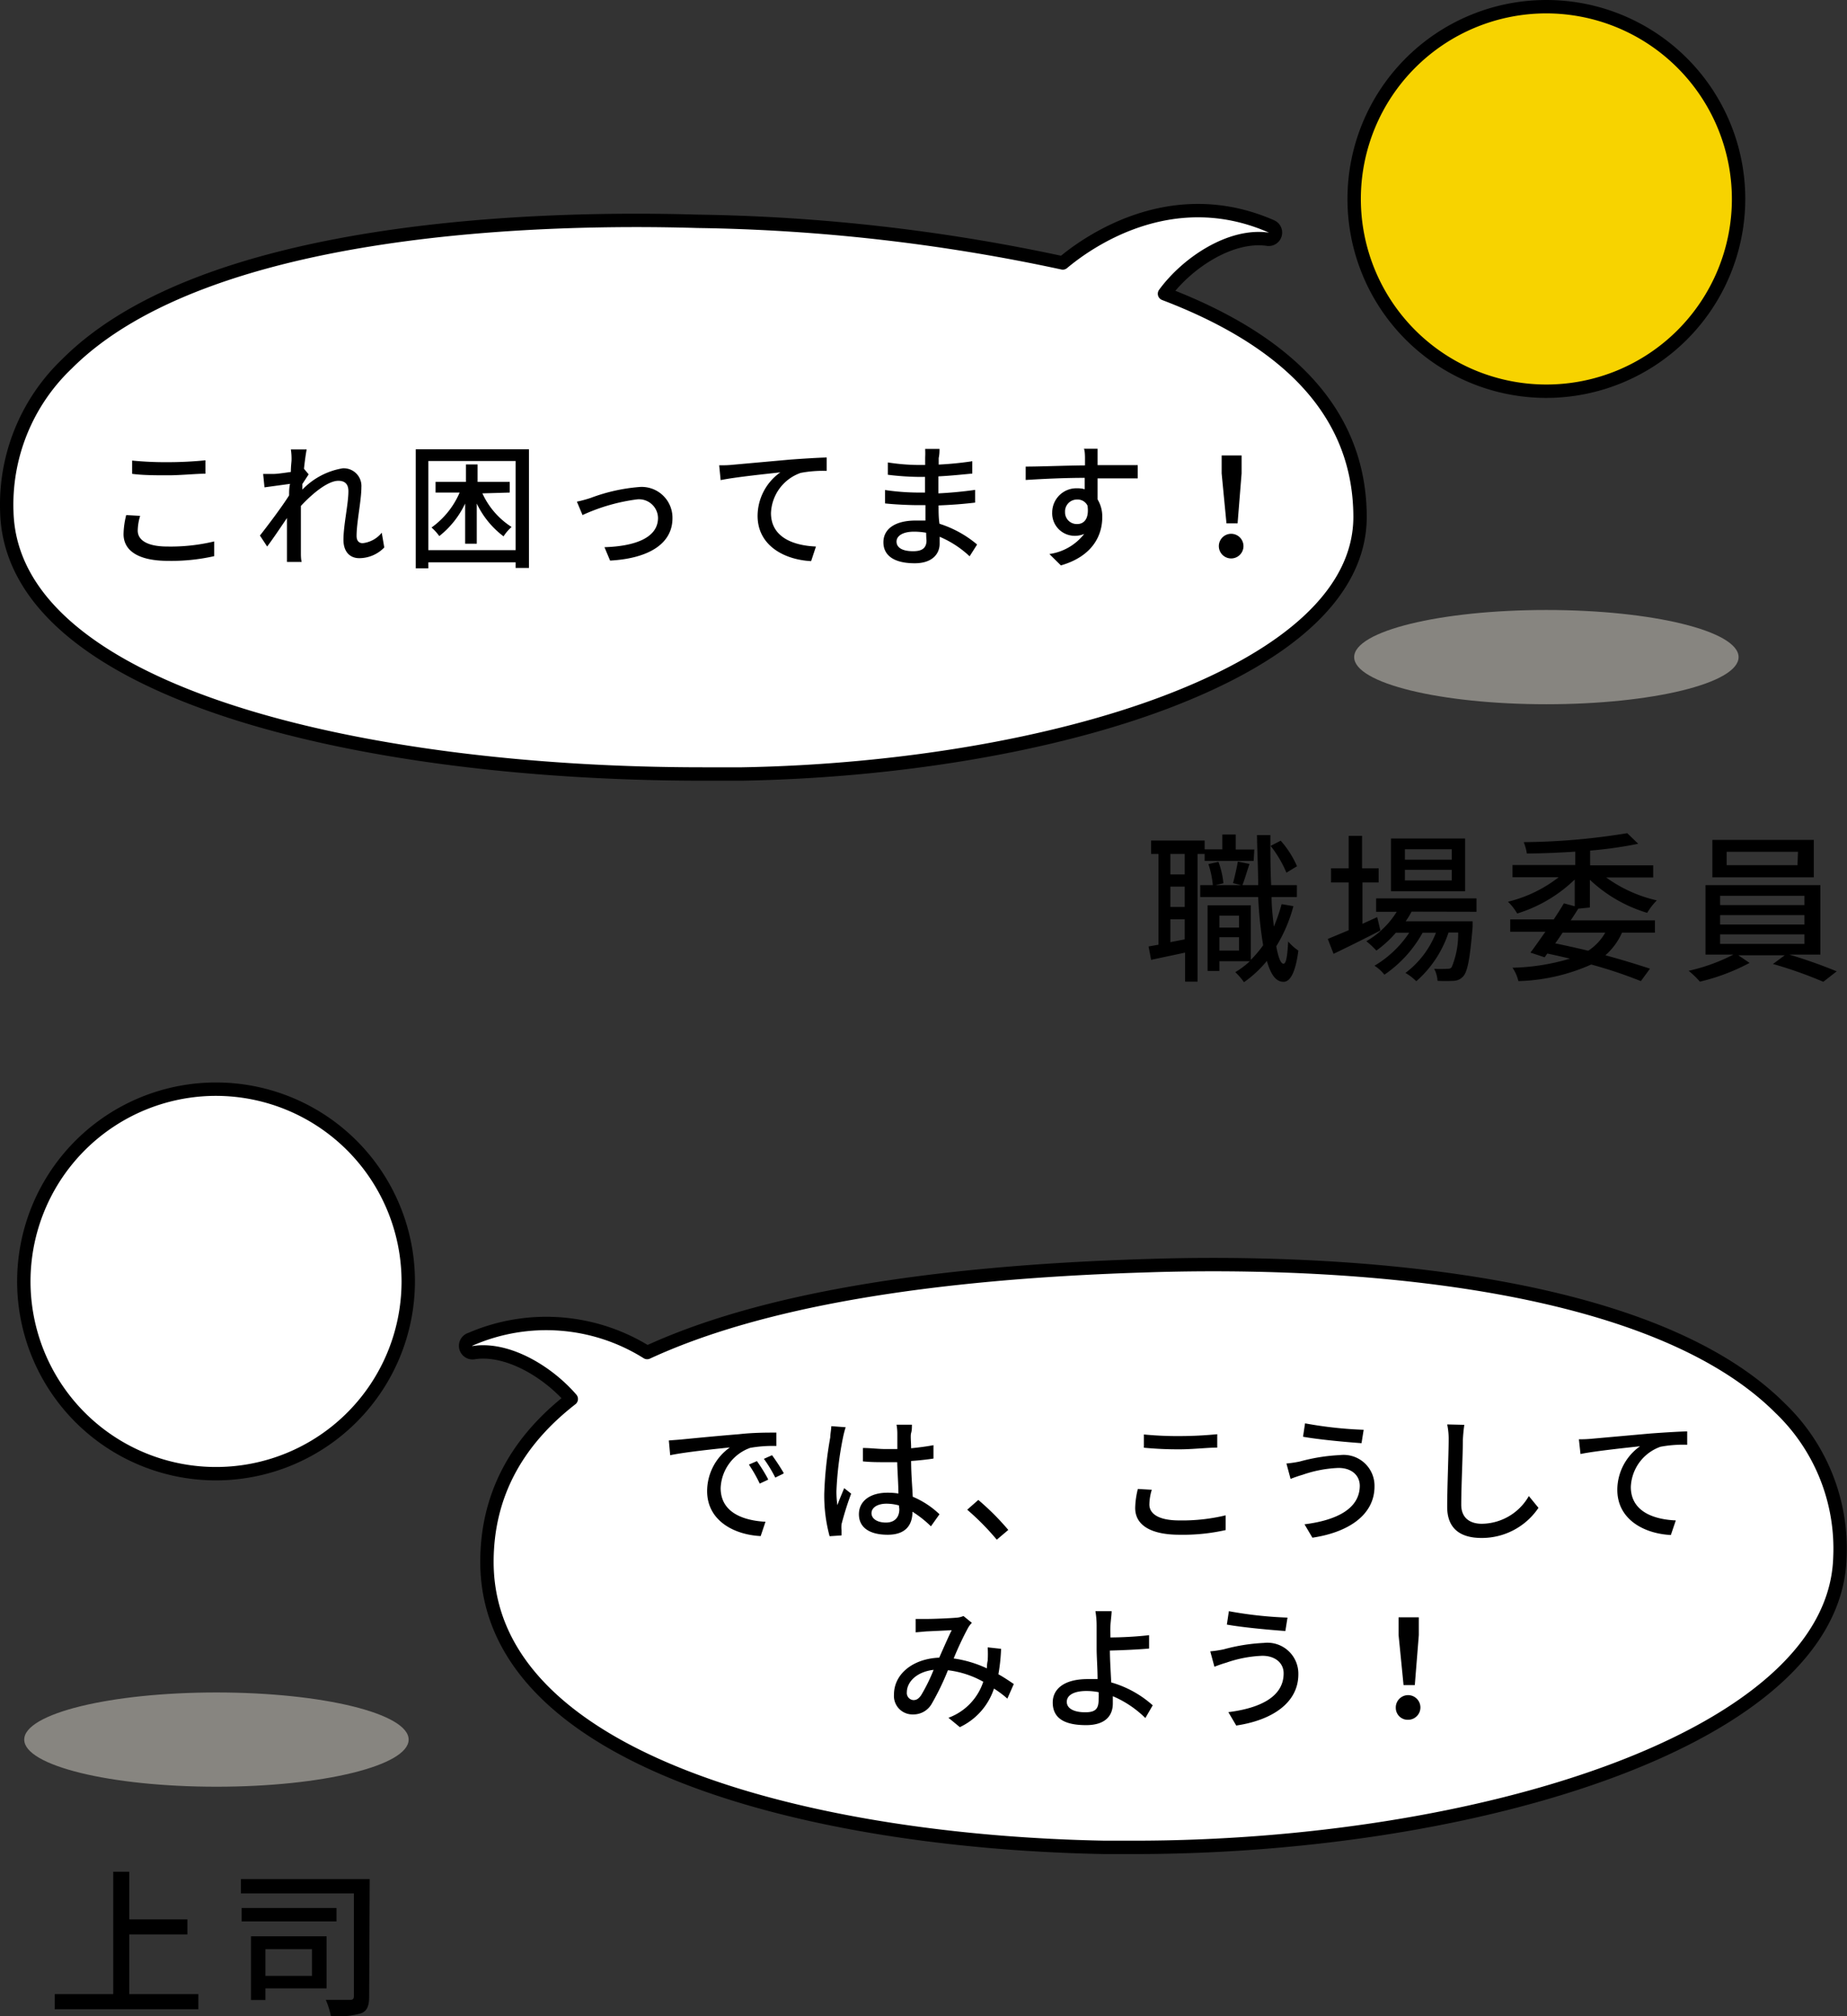 <svg xmlns="http://www.w3.org/2000/svg" viewBox="0 0 137.99 150.59"><rect x="0" y="0" width="137.99" height="150.59" fill="#333333" stroke="none"/><defs><style>.cls-1{fill:#fff}.cls-2{fill:none;stroke:#000;stroke-linecap:round;stroke-linejoin:round}.cls-4{fill:#878580}</style></defs><g id="レイヤー_2" data-name="レイヤー 2"><g id="レイヤー_1-2" data-name="レイヤー 1"><path class="cls-1" d="M87 21.94c1.74-2.37 5-4.47 7.72-4.07a.5.5 0 00.55-.36.5.5 0 00-.28-.6c-7.54-3.31-13.83 1.25-15.59 2.73a138.48 138.48 0 00-27.3-3.11c-10.62-.32-36.54.07-47.1 10.65A14.53 14.53 0 00.51 38.26c.41 13.57 26.69 19.55 52 19.55h2.94c11.69-.21 23.25-2.17 31.69-5.38 9.47-3.6 14.47-8.38 14.47-13.83-.02-7.41-4.9-12.96-14.61-16.66z"/><path class="cls-2" d="M87 21.94c1.74-2.37 5-4.47 7.72-4.07a.5.5 0 00.55-.36.5.5 0 00-.28-.6c-7.54-3.31-13.83 1.25-15.59 2.73a138.48 138.48 0 00-27.3-3.11c-10.62-.32-36.54.07-47.1 10.65A14.53 14.53 0 00.51 38.26c.41 13.57 26.69 19.55 52 19.55h2.94c11.69-.21 23.25-2.17 31.69-5.38 9.47-3.6 14.47-8.38 14.47-13.83-.02-7.41-4.9-12.96-14.61-16.66z"/><circle class="cls-1" cx="16.17" cy="95.71" r="14.36"/><path d="M16.17 110.57A14.86 14.86 0 1131 95.71a14.88 14.88 0 01-14.83 14.86zm0-28.72A13.86 13.86 0 1030 95.71a13.88 13.88 0 00-13.83-13.86z"/><circle cx="115.53" cy="14.86" r="14.36" fill="#f7d300"/><path d="M115.53 29.72a14.86 14.86 0 1114.86-14.86 14.88 14.88 0 01-14.86 14.86zm0-28.72a13.86 13.86 0 1013.86 13.86A13.88 13.88 0 00115.53 1zM10.47 38.53a4 4 0 00-.18 1.1c0 .7.69 1.19 2.22 1.19a13.93 13.93 0 003.49-.38v1.1a14.51 14.51 0 01-3.45.35c-2.15 0-3.32-.72-3.32-2a6.22 6.22 0 01.2-1.42zm-.6-4.13a25.75 25.75 0 002.69.12c1 0 2-.06 2.79-.14v1c-.69 0-1.85.12-2.78.12s-1.9 0-2.7-.11zM28.71 40.89a2.61 2.61 0 01-1.87.8c-.7 0-1.18-.48-1.18-1.37 0-1.11.37-2.68.37-3.63 0-.54-.27-.78-.75-.78-.78 0-1.93.94-2.8 1.88v3.5c0 .18 0 .48.06.68h-1.1v-.66-2.62c-.46.68-1.05 1.56-1.48 2.13l-.54-.82c.55-.7 1.65-2.15 2.18-3 0-.28 0-.57.07-.86l-1.91.26-.1-1h.75c.28 0 .84-.08 1.32-.15 0-.44.05-.76.05-.87a4.52 4.52 0 00-.05-.81h1.18c-.05.25-.13.79-.2 1.44l.35.42-.47.72v.42a5.4 5.4 0 013-1.59 1.32 1.32 0 011.41 1.4c0 1-.36 2.63-.36 3.65 0 .32.14.54.46.54a2.14 2.14 0 001.42-.78zM39.52 33.56v8.86h-1V42H32v.45h-.94v-8.89zm-1 7.53v-6.66H32v6.66zm-2.48-4.24a5.88 5.88 0 002.18 2.51 3.41 3.41 0 00-.6.7 6.62 6.62 0 01-2-2.45v3h-.87v-3a6.78 6.78 0 01-1.93 2.43 4 4 0 00-.58-.64 6.24 6.24 0 002.1-2.61h-1.8v-.8h2.27v-1.3h.87v1.3h2.4v.8zM44.13 37.19a13.29 13.29 0 013.57-.81 2.3 2.3 0 012.54 2.33c0 1.88-1.74 3-4.66 3.16l-.42-1c2.22-.07 4-.67 4-2.19a1.42 1.42 0 00-1.58-1.38 14.05 14.05 0 00-4.06 1.17l-.42-1a9.57 9.57 0 001.03-.28zM54.67 34.72l4.33-.39c1.07-.08 2.07-.14 2.76-.16v1a9 9 0 00-1.94.15 3.31 3.31 0 00-2.22 3c0 1.83 1.7 2.43 3.36 2.5l-.36 1.09c-2-.1-4-1.16-4-3.38a4 4 0 011.7-3.25c-.88.1-3.35.35-4.46.58l-.11-1.11c.4.01.75-.01.94-.03zM72.44 41.55a7.56 7.56 0 00-2.24-1.46v.52c0 .76-.55 1.46-1.86 1.46-1.52 0-2.34-.56-2.34-1.57s.9-1.62 2.4-1.62h.74v-1.15h-.55c-.63 0-1.77-.05-2.47-.13v-1a17.45 17.45 0 002.47.19h.52v-1.17h-.5a20.56 20.56 0 01-2.28-.16v-.92a15.56 15.56 0 002.27.19h.52v-.56a6.28 6.28 0 000-.64h1.07c0 .18 0 .4-.06.68v.49a25.08 25.08 0 002.51-.25v.92c-.73.07-1.57.16-2.53.21v1.27c1-.05 1.88-.14 2.74-.26v.95c-.93.11-1.76.17-2.73.21 0 .46 0 .94.07 1.37A8.18 8.18 0 0173 40.67zm-3.25-1.76a5.29 5.29 0 00-.9-.08c-.85 0-1.31.32-1.31.74s.38.72 1.24.72c.57 0 1-.16 1-.81-.02-.14-.02-.36-.03-.57zM85 35.73h-3v1.57a2.46 2.46 0 01.35 1.33c0 1.34-.7 2.91-3.09 3.6l-.86-.85a4 4 0 002.6-1.5 1.75 1.75 0 01-.7.14 1.68 1.68 0 01-1.69-1.75 1.81 1.81 0 011.87-1.8 2 2 0 01.56.07v-.85c-1.52 0-3.16.08-4.41.16v-1c1.13 0 3-.08 4.43-.09v-.51c0-.11 0-.59-.08-.73H82v1.22h3zm-4.52 3.41c.52 0 .9-.41.77-1.37a.82.82 0 00-.78-.46.89.89 0 00-.9.94.87.87 0 00.87.89zM91.06 40.79a.92.92 0 011.84 0 .92.92 0 01-1.84 0zm.21-5.43v-1.34h1.49v1.34l-.3 3.73h-.83z"/><path class="cls-1" d="M133 105.18c-10.59-10.59-36.51-11-47.17-10.65q-25.06.75-37.48 6.49a14.19 14.19 0 00-13.18-1 .5.5 0 00.27 1c2.44-.35 5.41 1.36 7.24 3.47q-6.29 4.89-6.3 12.16c0 15.12 24.87 20.94 46.16 21.33h2.19c25.46 0 52.32-8.07 52.73-21.65a14.53 14.53 0 00-4.46-11.15z"/><path class="cls-2" d="M133 105.18c-10.59-10.59-36.51-11-47.17-10.65q-25.06.75-37.48 6.49a14.19 14.19 0 00-13.18-1 .5.5 0 00.27 1c2.44-.35 5.41 1.36 7.24 3.47q-6.29 4.89-6.3 12.16c0 15.12 24.87 20.94 46.16 21.33h2.19c25.46 0 52.32-8.07 52.73-21.65a14.53 14.53 0 00-4.46-11.15z"/><path d="M50.84 107.52c.73-.07 2.52-.25 4.37-.4 1.06-.12 2.07-.12 2.79-.12v1a9.64 9.64 0 00-1.95.14 3.33 3.33 0 00-2.21 3c0 1.84 1.7 2.43 3.35 2.52l-.36 1.07c-2-.1-4-1.16-4-3.36a4 4 0 011.7-3.26c-.87.09-3.34.34-4.46.58l-.1-1.1c.32-.03.67-.05.87-.07zm6.54 3l-.62.29a10.74 10.74 0 00-.81-1.42l.6-.26a12.45 12.45 0 01.83 1.34zm1.16-.46l-.62.3a10.22 10.22 0 00-.85-1.4l.61-.27a16.11 16.11 0 01.86 1.31zM63.18 106.6a7.27 7.27 0 00-.2.77 25.31 25.31 0 00-.49 4 7.51 7.51 0 00.07 1.05c.15-.42.36-.9.51-1.27l.52.41a22.82 22.82 0 00-.72 2.29 2.38 2.38 0 000 .45v.38l-.89.06a11.58 11.58 0 01-.4-3.18 29 29 0 01.45-4.21c0-.25.07-.56.08-.83zm6.37 7.4a8.22 8.22 0 00-1.38-1.09c0 .93-.45 1.72-1.85 1.72s-2.15-.57-2.15-1.53.8-1.61 2.14-1.61a5.13 5.13 0 01.81.06c0-.7-.07-1.56-.09-2.34h-.85c-.58 0-1.12 0-1.71-.06v-1c.58 0 1.13.08 1.73.08h.84v-1.18a3.72 3.72 0 00-.06-.64h1.15c0 .21 0 .42-.06.62s0 .68 0 1.14c.59-.06 1.15-.13 1.67-.23v1c-.52.08-1.09.14-1.67.18 0 1 .09 1.9.12 2.67a6.57 6.57 0 012 1.31zm-2.39-1.56a3.54 3.54 0 00-.93-.13c-.67 0-1.12.29-1.12.71s.44.7 1.08.7 1-.38 1-1zM74.47 115a18.75 18.75 0 00-2.21-2.24l.83-.73a19 19 0 012.24 2.24zM86.05 111.27a4 4 0 00-.18 1.1c0 .7.7 1.19 2.23 1.19a13.84 13.84 0 003.47-.38v1.1a14.45 14.45 0 01-3.45.35c-2.15 0-3.31-.72-3.31-2a6.22 6.22 0 01.2-1.42zm-.59-4.13a25.54 25.54 0 002.68.12c1 0 2-.06 2.8-.14v1c-.69 0-1.86.13-2.79.13a26.71 26.71 0 01-2.69-.12zM100 109.64a9.19 9.19 0 00-2.68.51 9.46 9.46 0 00-.9.31l-.31-1.15a8.79 8.79 0 001-.15 13.73 13.73 0 013-.48 2.31 2.31 0 012.58 2.34c0 2.16-2 3.44-4.64 3.83l-.59-1c2.47-.31 4.13-1.2 4.13-2.89-.01-.75-.59-1.32-1.59-1.32zm1.88-2.85l-.16 1c-1.14-.08-3.22-.27-4.37-.48l.15-1a30.07 30.07 0 004.36.48zM109.4 106.42a11.45 11.45 0 00-.11 1.15c0 1.11-.12 3.42-.12 4.82 0 1 .67 1.42 1.53 1.42a4.09 4.09 0 003.52-2.07l.72.88a5.1 5.1 0 01-4.26 2.25c-1.53 0-2.56-.66-2.56-2.32 0-1.43.11-4 .11-5a5.2 5.2 0 00-.11-1.16zM118.92 107.46l4.36-.39c1.08-.08 2.08-.14 2.77-.16v1a9 9 0 00-2 .15 3.32 3.32 0 00-2.21 3c0 1.83 1.7 2.43 3.36 2.5l-.37 1.09c-2-.1-4-1.16-4-3.38a4 4 0 011.7-3.25c-.88.1-3.34.35-4.45.58l-.12-1.1a8.82 8.82 0 00.96-.04zM75.26 126.87a7.61 7.61 0 00-1-.75 4.86 4.86 0 01-2.55 2.88l-.85-.7a4.29 4.29 0 002.6-2.69 7.08 7.08 0 00-2.64-.86 19.26 19.26 0 01-1.22 2.52 1.57 1.57 0 01-1.4.78 1.38 1.38 0 01-1.41-1.49c0-1.51 1.39-2.67 3.38-2.75.32-.72.66-1.5.93-2.05l-1.91.09-.78.07v-1h.8c.54 0 1.75-.05 2.19-.09a1.6 1.6 0 00.58-.13l.63.51a1.82 1.82 0 00-.29.38 24 24 0 00-1.07 2.28 8.74 8.74 0 012.48.74q0-.3.06-.57a8.17 8.17 0 000-1l1 .11a13.2 13.2 0 01-.2 1.9c.45.25.84.52 1.15.73zm-5.51-2.15c-1.29.15-2 .92-2 1.68a.53.53 0 00.49.58c.22 0 .37-.08.57-.35a12.93 12.93 0 00.94-1.91zM85.57 128.32a7.78 7.78 0 00-2.43-1.63v.54c0 .85-.49 1.62-2 1.62s-2.49-.45-2.49-1.69c0-1 .84-1.75 2.61-1.75H82c0-.79-.07-1.69-.07-2.25v-1.74a6.6 6.6 0 00-.09-1.08h1.21c0 .24-.07.73-.09 1.08s0 .55 0 .88c.8 0 2-.06 2.89-.17v1c-.88.08-2.12.13-2.93.15 0 .64.06 1.56.1 2.38a7.88 7.88 0 013.1 1.71zm-3.49-1.93a4.63 4.63 0 00-.92-.09c-.92 0-1.46.31-1.46.81s.54.78 1.38.78 1-.32 1-1c.01-.13.01-.3 0-.5zM94.31 123.67a9.19 9.19 0 00-2.68.51 9.46 9.46 0 00-.9.31l-.31-1.15a8.79 8.79 0 001-.15 13.73 13.73 0 013-.48 2.31 2.31 0 012.58 2.34c0 2.16-2 3.44-4.64 3.83l-.59-1c2.47-.31 4.13-1.2 4.13-2.89.01-.75-.6-1.32-1.59-1.32zm1.88-2.85l-.16 1c-1.14-.08-3.22-.27-4.37-.48l.15-1a30.07 30.07 0 004.38.48zM104.28 127.56a.92.92 0 11.92.89.89.89 0 01-.92-.89zm.21-5.43v-1.33H106v1.33l-.3 3.73h-.84zM14.82 148.94v1.13H4.09v-1.13h4.37v-9.14h1.2v3.56H14v1.12H9.66v4.46zM27.58 149.11c0 .71-.15 1.08-.59 1.26a6.11 6.11 0 01-2.27.21 5.82 5.82 0 00-.38-1.21h1.8c.23 0 .3-.08.3-.3v-7.65H18v-1.07h9.62zm-2.44-5.6h-7.09v-1h7.09zm-5.31 5v.87h-1.08v-4.76h5.65v3.89zm0-2.93v2h3.48v-2zM93.66 64.3H90v-.52h-.53v9.54h-.93v-2.17l-2.54.54-.19-1 .74-.13v-6.78H86v-1h4v.66h1.32v-1.11h1v1.12h1.39zm-5.15-.52h-1.07v1.53h1.07zm0 2.44h-1.07v1.52h1.07zm0 3.94v-1.5h-1.07v1.71zm8.12-2.48a11.17 11.17 0 01-1.28 3c.15.82.33 1.3.54 1.3s.29-.6.35-1.66A3.89 3.89 0 0097 71c-.24 1.89-.72 2.35-1.12 2.33-.56 0-.95-.56-1.23-1.56a8.57 8.57 0 01-1.71 1.59 5.34 5.34 0 00-.65-.75 6.34 6.34 0 001.09-.82H91.1v.73h-.88v-4.9h3.23v4.07a8 8 0 00.92-1.09A30 30 0 0194 67h-4.33v-.89h.94a6.79 6.79 0 00-.33-1.57l.75-.17a6.14 6.14 0 01.37 1.6l-.59.14h1.91l-.6-.15c.12-.45.28-1.14.36-1.61l.87.18c-.19.55-.36 1.16-.53 1.58H94c0-1.15-.07-2.41-.09-3.74h1c0 1.31 0 2.58.06 3.74h1.92V67H95c0 .8.1 1.55.17 2.21a12.78 12.78 0 00.58-1.68zm-5.53.71v.89h1.47v-.89zM92.57 71v-1H91.1v1zm3.54-5.82a8.69 8.69 0 00-1.18-2l.75-.39a7.25 7.25 0 011.22 1.91zM103.13 69.5c-1.2.62-2.49 1.26-3.5 1.74l-.43-1.11 1.56-.65v-3.57h-1.32v-1.06h1.32v-2.42h1v2.42H103v1.06h-1.21V69l1.1-.5zm2.33-1.41a6.59 6.59 0 01-.44.72h5v.42c-.2 2.4-.38 3.33-.7 3.69a1 1 0 01-.72.34 11.31 11.31 0 01-1.2 0 2.25 2.25 0 00-.25-.9 7.74 7.74 0 00.94 0c.18 0 .27 0 .37-.13a6.41 6.41 0 00.48-2.58h-.72a8.29 8.29 0 01-2.41 3.64 3.76 3.76 0 00-.81-.62 6.88 6.88 0 002.28-3h-1a9.15 9.15 0 01-2.85 3.13 3 3 0 00-.74-.67 8 8 0 002.59-2.46h-1a8.38 8.38 0 01-1.45 1.33 6.32 6.32 0 00-.75-.7 6.46 6.46 0 002.27-2.2h-1.54v-1h7.5v1zm4-1.52h-5.54v-3.94h5.54zm-1-3.14h-3.5v.78h3.5zm0 1.54h-3.5v.79h3.5zM117.91 67.87c-.17.28-.36.57-.56.87h6.29v.92h-2.46a4.91 4.91 0 01-1.24 1.69c1.29.35 2.45.71 3.33 1l-.68.93a33.3 33.3 0 00-3.71-1.24 14.32 14.32 0 01-5.44 1.24 3 3 0 00-.44-1 16.1 16.1 0 004.29-.68c-.55-.13-1.11-.26-1.69-.38l-.2.28-1.06-.35c.33-.43.72-1 1.12-1.56h-2.63v-.92h3.25c.28-.42.54-.83.76-1.2l.81.22v-2a10.74 10.74 0 01-4.3 2.54 4 4 0 00-.69-.88 10 10 0 003.79-1.83H113v-.91h4.69v-1c-1.22.08-2.47.13-3.62.14a3.84 3.84 0 00-.23-.85 49.86 49.86 0 007.73-.67l.82.79a30 30 0 01-3.59.51v1.1h4.71v.91H120a10.36 10.36 0 003.78 1.71 5 5 0 00-.72.93 10.71 10.71 0 01-4.28-2.47v2.07zm-1.17 1.79c-.18.28-.36.54-.55.8.83.17 1.67.36 2.47.55a4 4 0 001.27-1.35zM133.68 71.3a36.57 36.57 0 013.54 1.25l-1 .78a31.59 31.59 0 00-3.76-1.33l.88-.65h-3.47l.84.57a15.41 15.41 0 01-3.71 1.4 6.5 6.5 0 00-.84-.81 13.86 13.86 0 003.34-1.21h-2.08v-5.19H136v5.19zm1.83-5.77h-7.58v-2.8h7.58zm-7 2.07h6.3v-.69h-6.3zm0 1.45h6.3v-.7h-6.3zm0 1.45h6.3v-.71h-6.3zm5.82-6.88H129v1h5.29z"/><ellipse class="cls-4" cx="16.17" cy="129.93" rx="14.36" ry="3.52"/><ellipse class="cls-4" cx="115.53" cy="49.08" rx="14.36" ry="3.52"/></g></g></svg>